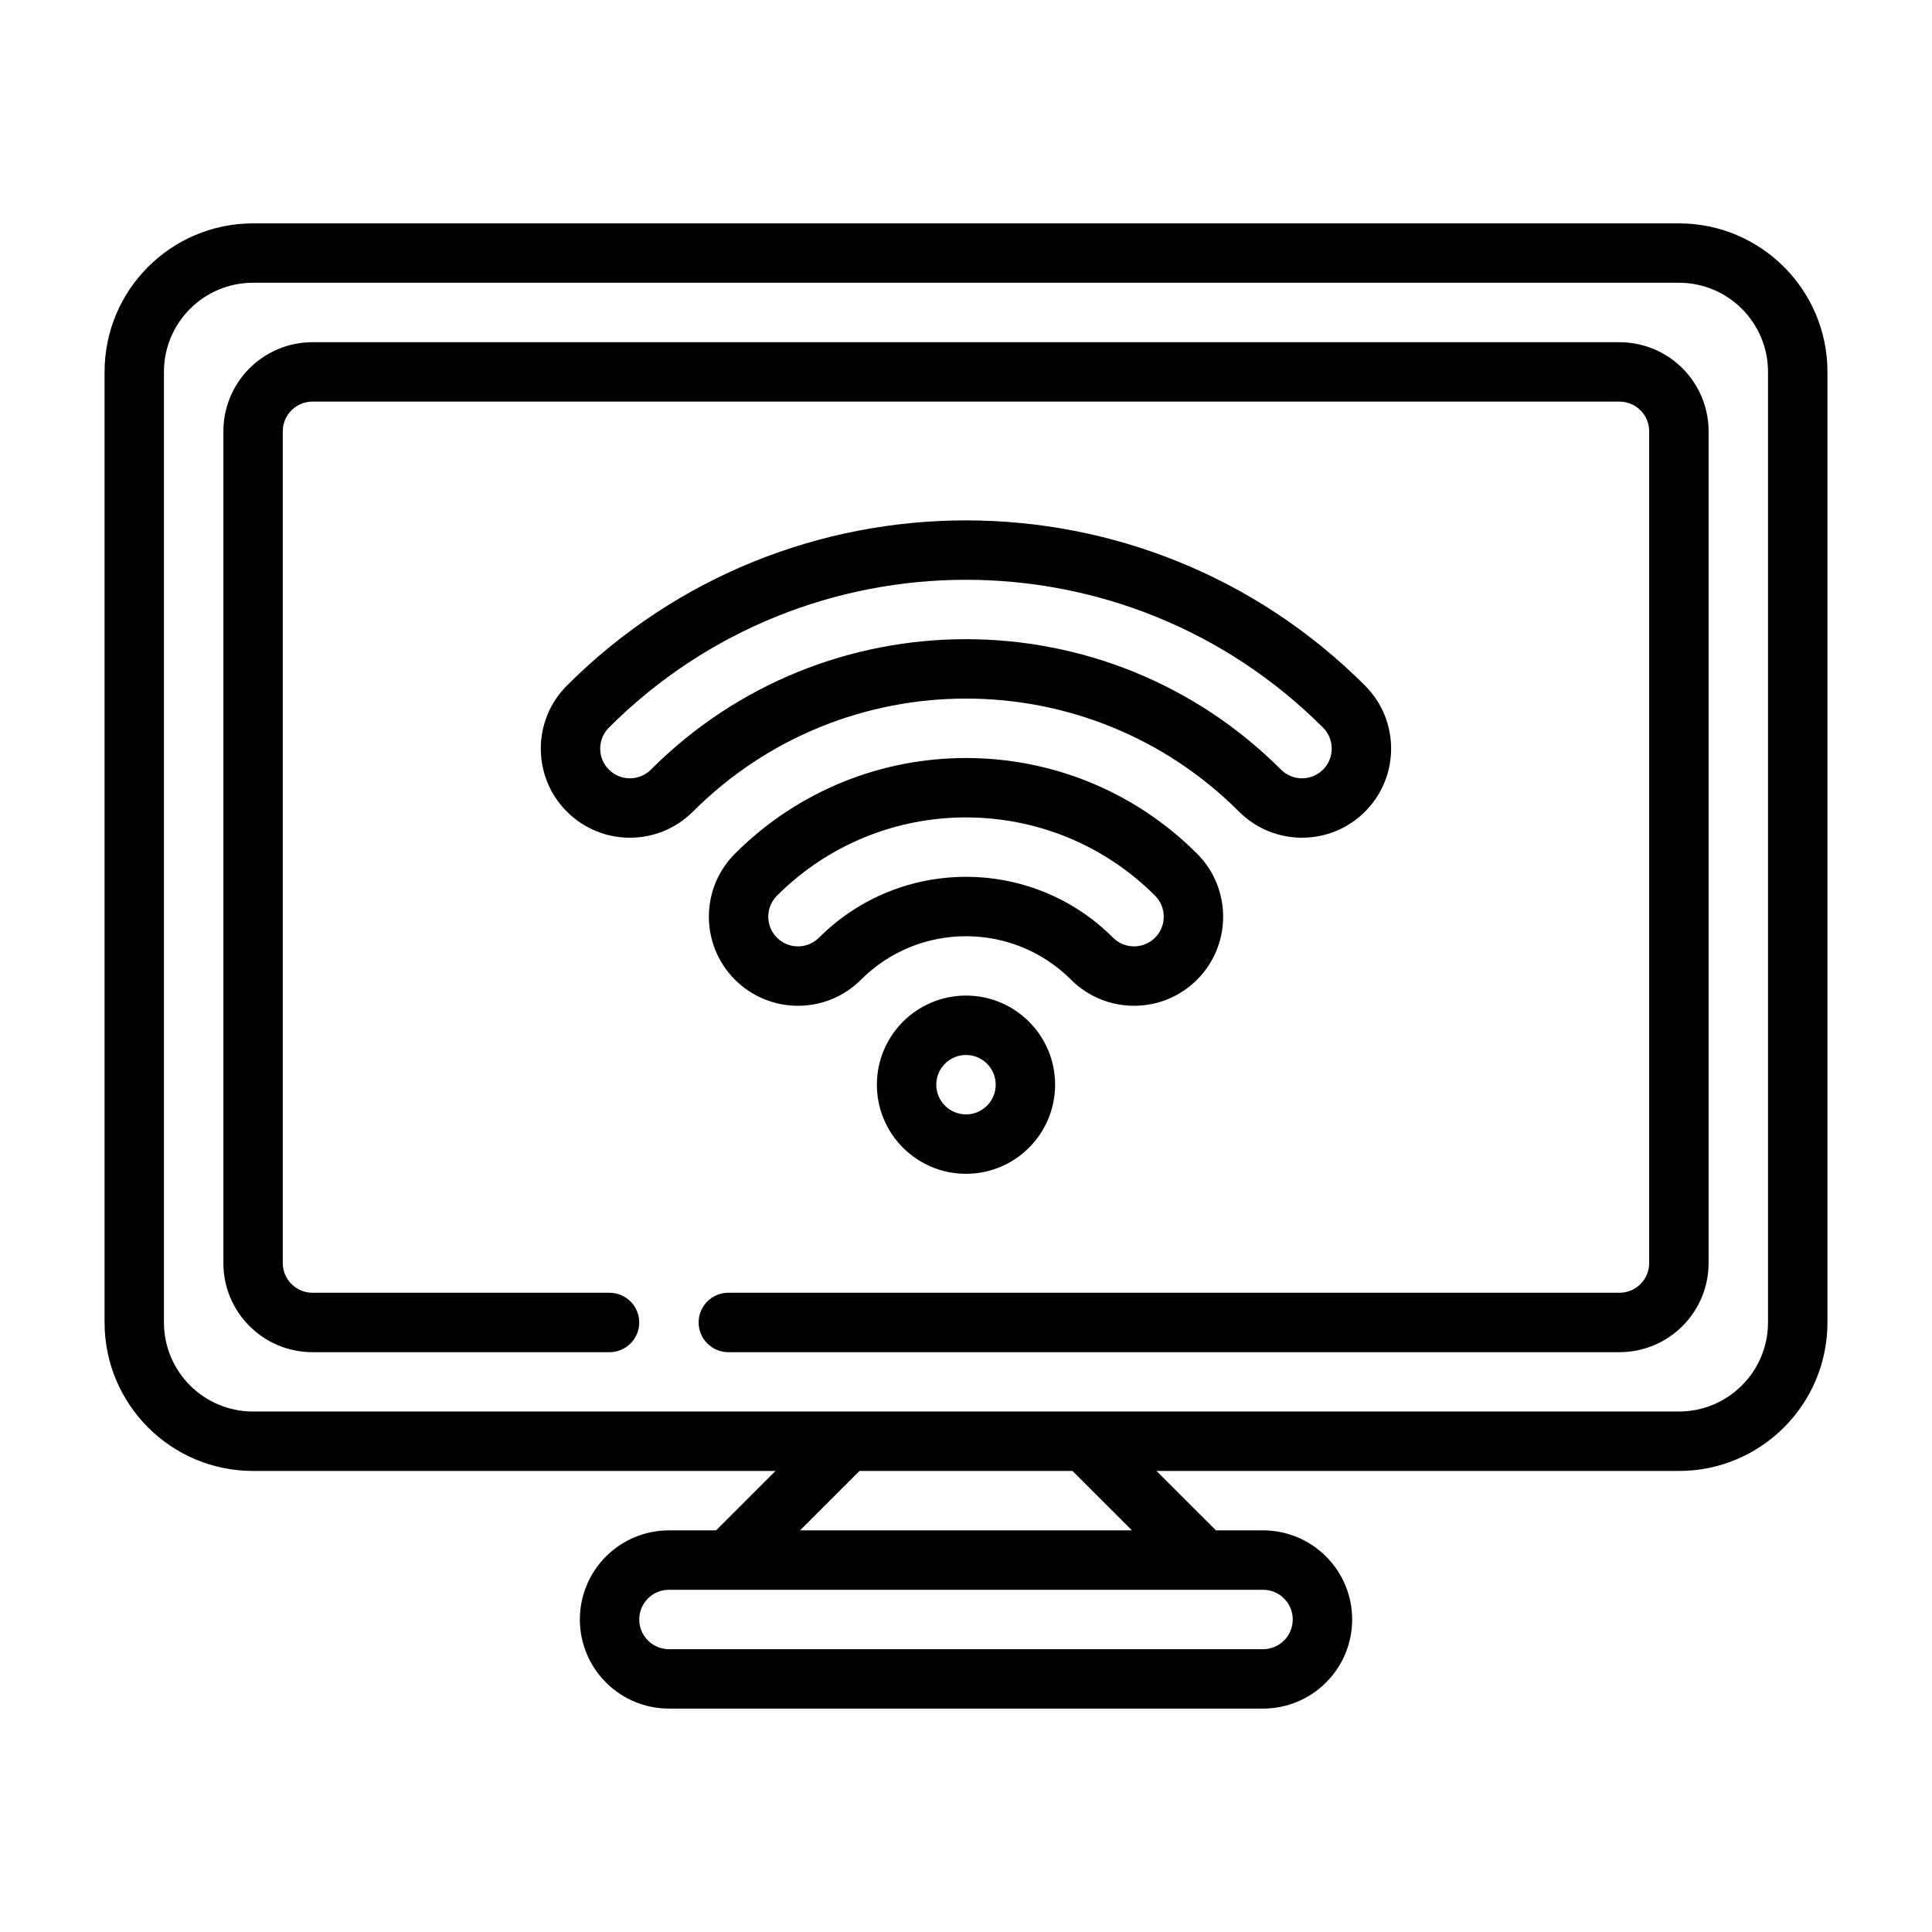 <?xml version="1.0" encoding="UTF-8"?>
<!-- Uploaded to: ICON Repo, www.svgrepo.com, Generator: ICON Repo Mixer Tools -->
<svg fill="#000000" width="800px" height="800px" version="1.1" viewBox="144 144 512 512" xmlns="http://www.w3.org/2000/svg">
 <g fill-rule="evenodd">
  <path d="m337.02 502.34h236.16c6.266 0 12.273-2.488 16.695-6.922 4.434-4.422 6.922-10.43 6.922-16.695v-220.42c0-6.266-2.488-12.27-6.922-16.695-4.422-4.434-10.43-6.918-16.695-6.918h-346.37c-6.266 0-12.27 2.484-16.695 6.918-4.434 4.426-6.918 10.43-6.918 16.695v220.42c0 13.043 10.57 23.617 23.613 23.617h78.723c4.344 0 7.871-3.527 7.871-7.875 0-4.344-3.527-7.871-7.871-7.871h-78.723c-4.344 0-7.871-3.527-7.871-7.871v-220.42c0-2.086 0.828-4.094 2.309-5.562 1.469-1.48 3.477-2.309 5.562-2.309h346.37c2.086 0 4.094 0.828 5.566 2.309 1.477 1.469 2.305 3.477 2.305 5.562v220.42c0 2.086-0.828 4.094-2.305 5.566-1.473 1.48-3.481 2.305-5.566 2.305h-236.16c-4.348 0-7.875 3.527-7.875 7.871 0 4.348 3.527 7.875 7.875 7.875z"/>
  <path d="m349.51 533.82-15.746 15.742h-12.484c-6.266 0-12.273 2.488-16.695 6.922-4.434 4.422-6.918 10.43-6.918 16.695s2.484 12.273 6.918 16.695c4.422 4.434 10.43 6.922 16.695 6.922h157.44c6.266 0 12.273-2.488 16.695-6.922 4.434-4.422 6.922-10.43 6.922-16.695s-2.488-12.273-6.922-16.695c-4.422-4.434-10.43-6.922-16.695-6.922h-12.484l-15.746-15.742h138.44c21.734 0 39.363-17.625 39.363-39.363v-251.9c0-21.734-17.629-39.359-39.363-39.359h-377.86c-21.734 0-39.359 17.625-39.359 39.359v251.9c0 21.738 17.625 39.363 39.359 39.363zm137.08 39.359c0-2.086-0.824-4.094-2.305-5.566-1.473-1.48-3.481-2.305-5.566-2.305h-157.44c-2.086 0-4.094 0.824-5.566 2.305-1.477 1.473-2.305 3.481-2.305 5.566 0 2.086 0.828 4.094 2.305 5.566 1.473 1.477 3.481 2.305 5.566 2.305h157.44c2.086 0 4.094-0.828 5.566-2.305 1.48-1.473 2.305-3.481 2.305-5.566zm-114.82-39.359h56.457l15.746 15.742h-87.949zm240.77-291.27v251.9c0 13.047-10.57 23.617-23.617 23.617h-377.86c-13.043 0-23.617-10.57-23.617-23.617v-251.9c0-13.043 10.574-23.617 23.617-23.617h377.86c13.047 0 23.617 10.574 23.617 23.617z"/>
  <path d="m400 407.84c-13.039 0-23.617 10.578-23.617 23.617 0 13.035 10.578 23.613 23.617 23.613 13.035 0 23.613-10.578 23.613-23.613 0-13.039-10.578-23.617-23.613-23.617zm0 15.742c4.344 0 7.871 3.527 7.871 7.875 0 4.344-3.527 7.871-7.871 7.871-4.348 0-7.875-3.527-7.875-7.871 0-4.348 3.527-7.875 7.875-7.875z"/>
  <path d="m372.17 403.63c15.363-15.363 40.301-15.363 55.664 0 9.219 9.215 24.18 9.215 33.398 0 9.219-9.219 9.219-24.18 0-33.398-33.801-33.801-88.66-33.801-122.46 0-9.219 9.219-9.219 24.18 0 33.398 9.219 9.215 24.18 9.215 33.398 0zm-11.133-11.133c-3.074 3.07-8.059 3.07-11.133 0-3.074-3.074-3.074-8.062 0-11.133 27.652-27.656 72.539-27.656 100.2 0 3.07 3.07 3.07 8.059 0 11.133-3.074 3.07-8.062 3.07-11.133 0-21.508-21.508-56.422-21.508-77.93 0z"/>
  <path d="m327.63 359.09c39.941-39.945 104.78-39.945 144.72 0 9.219 9.219 24.18 9.219 33.398 0s9.219-24.18 0-33.398c-58.379-58.379-153.14-58.379-211.52 0-9.219 9.219-9.219 24.18 0 33.398 9.215 9.219 24.18 9.219 33.398 0zm-11.133-11.133c-3.074 3.074-8.062 3.074-11.133 0-3.074-3.07-3.074-8.059 0-11.133 52.234-52.234 137.02-52.234 189.25 0 3.074 3.074 3.074 8.062 0 11.133-3.07 3.074-8.059 3.074-11.133 0-46.09-46.09-120.9-46.09-166.99 0z"/>
 </g>
</svg>